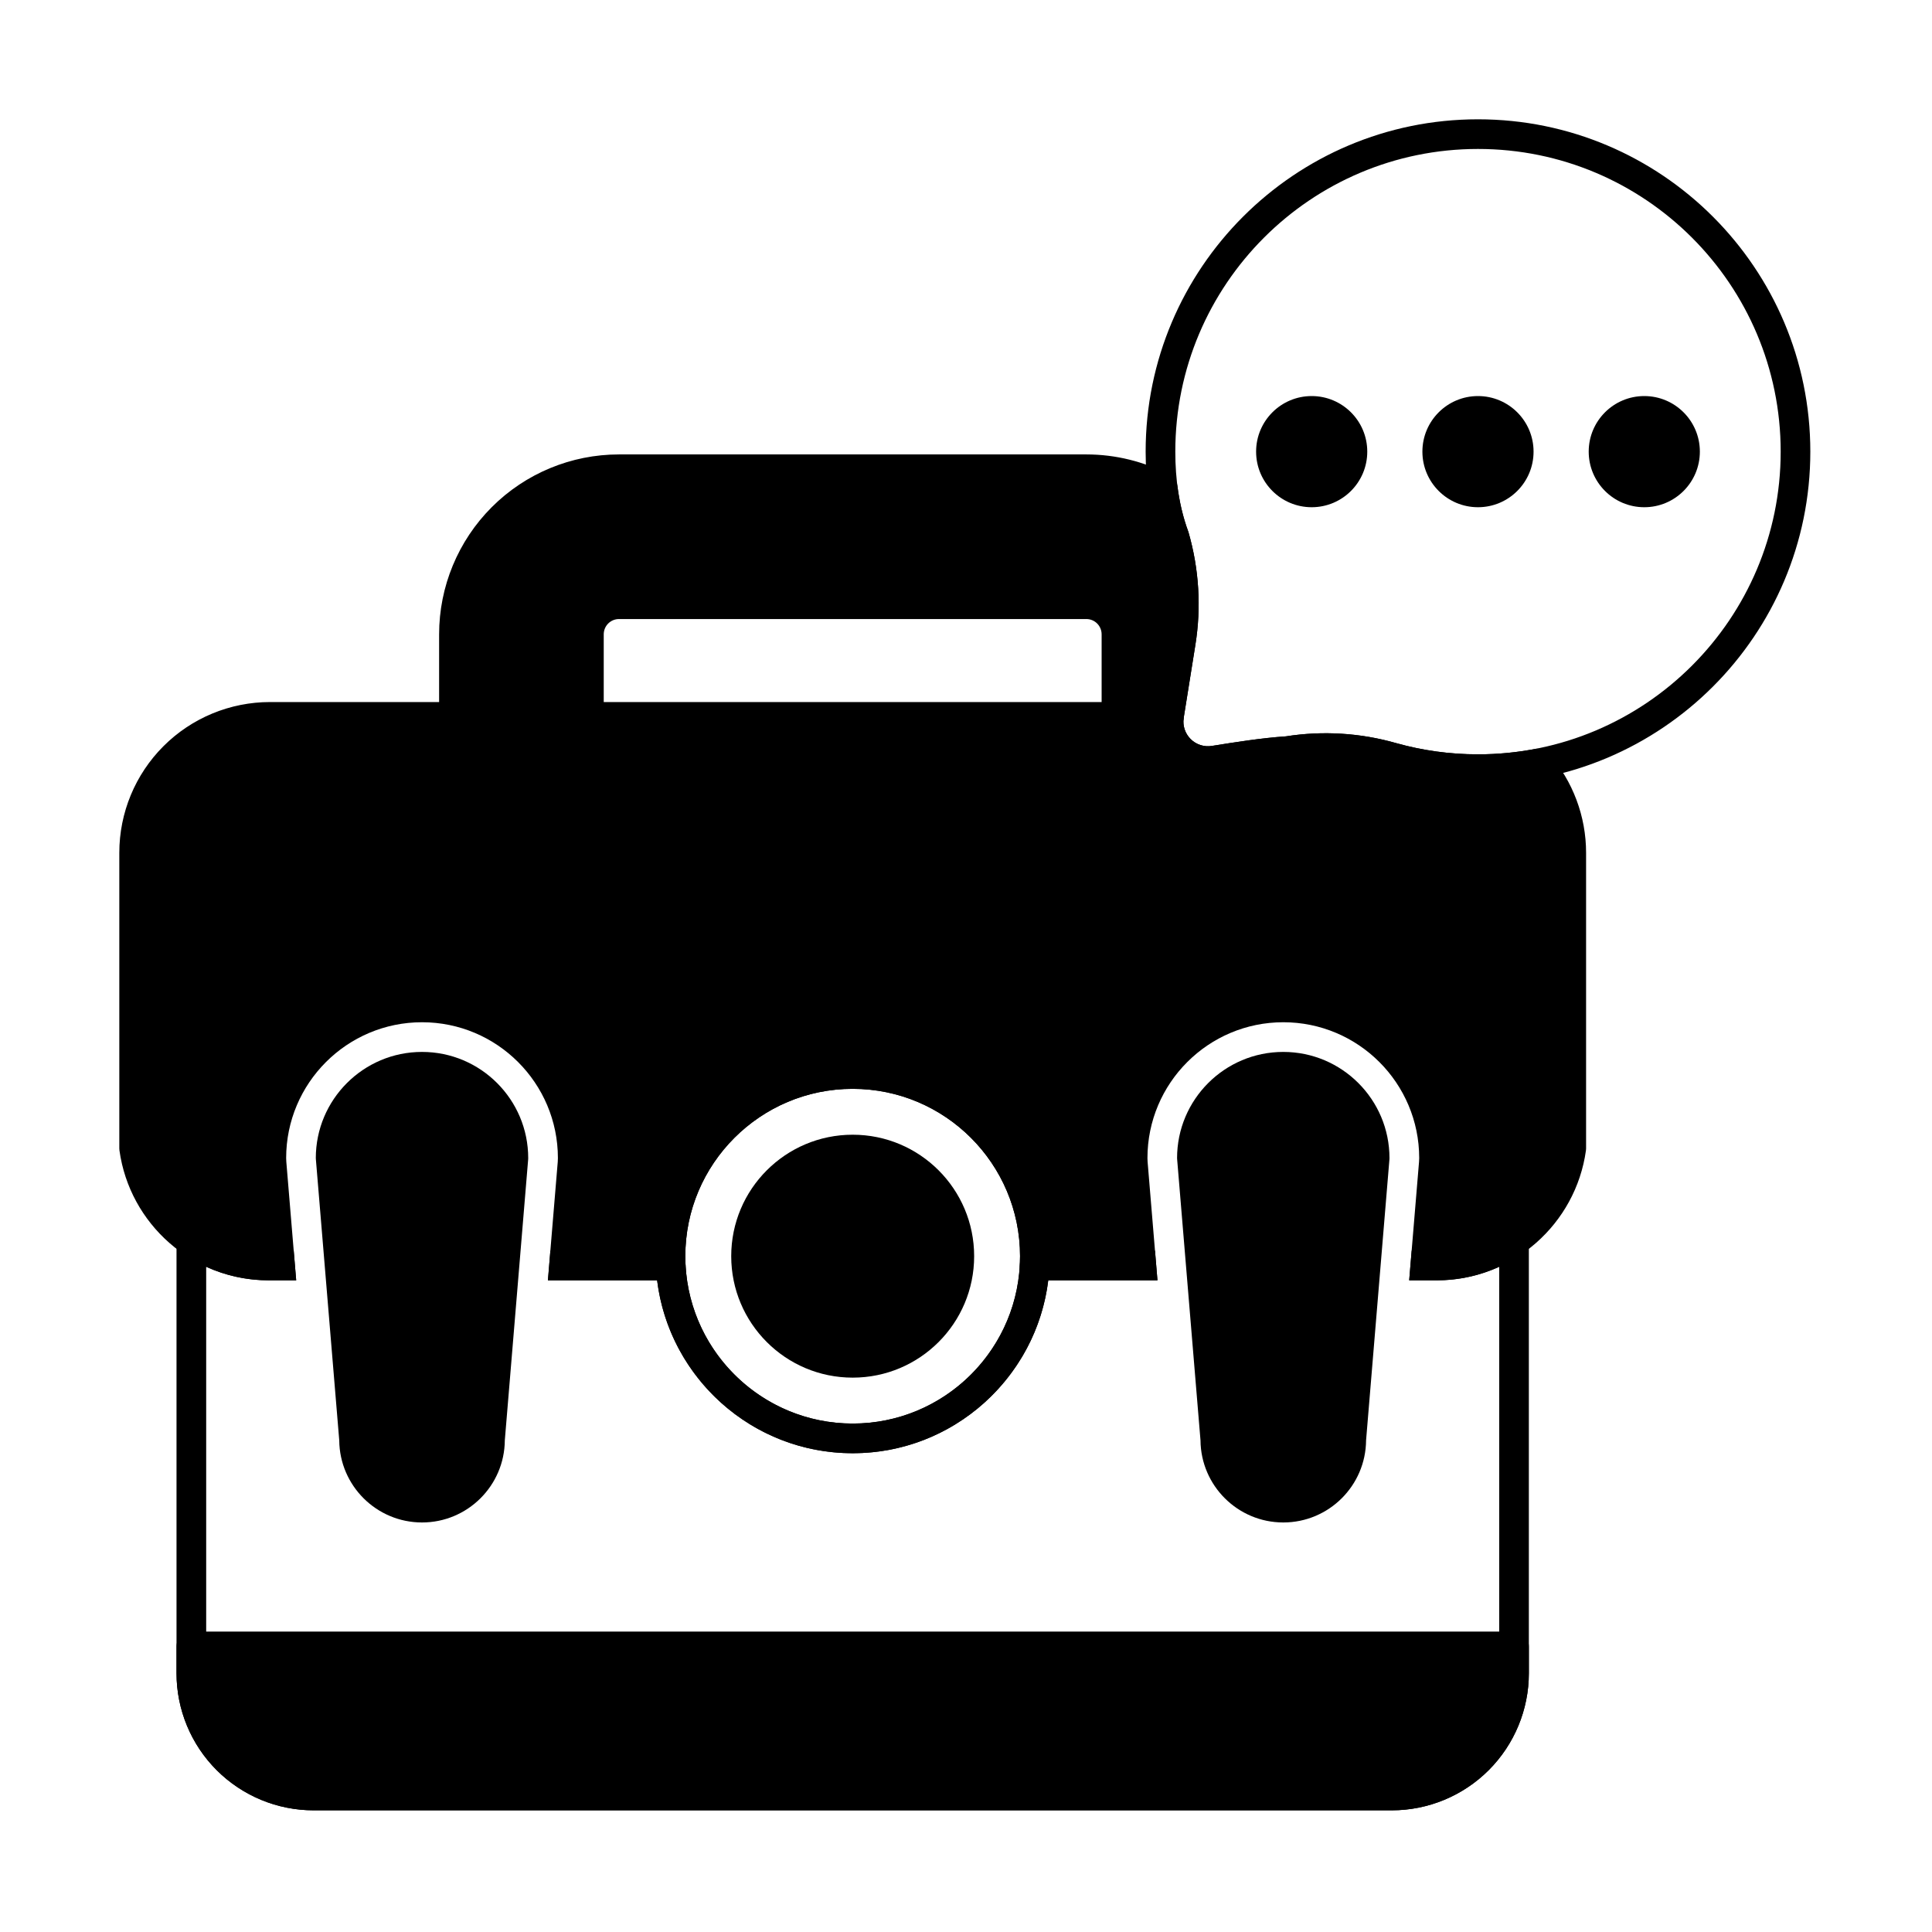 <?xml version="1.0" encoding="UTF-8"?>
<!-- Uploaded to: ICON Repo, www.svgrepo.com, Generator: ICON Repo Mixer Tools -->
<svg fill="#000000" width="800px" height="800px" version="1.1" viewBox="144 144 512 512" xmlns="http://www.w3.org/2000/svg">
 <g fill-rule="evenodd">
  <path d="m549.16 580.32c0-2.172-1.762-3.934-3.93-3.934h-350.52c-2.172 0-3.93 1.762-3.93 3.934v7.102c0 9.637 3.828 18.879 10.641 25.691s16.055 10.641 25.691 10.641h285.72c9.637 0 18.875-3.828 25.691-10.641 6.812-6.812 10.641-16.055 10.641-25.691v-7.102z"/>
  <path d="m402.16 476.9c0 17.777-14.41 32.188-32.188 32.188s-32.191-14.41-32.191-32.188 14.414-32.188 32.191-32.188 32.188 14.41 32.188 32.188"/>
  <path d="m369.97 424.69c-28.816 0-52.215 23.395-52.215 52.215 0 28.816 23.395 52.215 52.215 52.215 28.816 0 52.215-23.395 52.215-52.215 0-28.816-23.395-52.215-52.215-52.215zm0 7.863c24.477 0 44.352 19.875 44.352 44.352 0 24.477-19.875 44.352-44.352 44.352s-44.352-19.875-44.352-44.352c0-24.477 19.875-44.352 44.352-44.352z"/>
  <path d="m506.34 263.69c0 8.133-6.598 14.73-14.73 14.73-8.137 0-14.73-6.598-14.73-14.73 0-8.137 6.594-14.73 14.73-14.73 8.133 0 14.73 6.594 14.73 14.73"/>
  <path d="m594.48 263.69c0 8.133-6.594 14.73-14.727 14.73-8.137 0-14.73-6.598-14.73-14.73 0-8.137 6.594-14.73 14.73-14.73 8.133 0 14.727 6.594 14.727 14.73"/>
  <path d="m550.41 263.69c0 8.133-6.594 14.73-14.73 14.73-8.133 0-14.73-6.598-14.73-14.73 0-8.137 6.598-14.73 14.73-14.73 8.137 0 14.73 6.594 14.73 14.73"/>
  <path d="m453.03 313.61-3.098 19.371c-0.727 4.551 0.77 9.176 4.027 12.43 3.258 3.258 7.883 4.758 12.43 4.027 5.965-0.953 12.938-2.078 19.094-2.469 0.125-0.008 0.246-0.023 0.371-0.043 8.703-1.391 17.605-0.848 26.074 1.59 0.008 0 0.02 0.004 0.031 0.008 7.551 2.109 15.504 3.238 23.719 3.238 48.609 0 88.074-39.465 88.074-88.074s-39.465-88.074-88.074-88.074c-48.609 0-88.074 39.469-88.074 88.074 0 8.301 1.156 16.34 3.879 23.797 2.402 8.43 2.945 17.375 1.547 26.121zm4.664 20.613 3.102-19.371c1.586-9.93 0.965-20.09-1.82-29.75-0.027-0.09-0.055-0.176-0.086-0.262-2.426-6.625-3.422-13.77-3.422-21.148 0-44.27 35.941-80.215 80.215-80.215 44.27 0 80.215 35.941 80.215 80.215 0 44.27-35.945 80.215-80.215 80.215-7.481 0-14.727-1.023-21.602-2.949-9.52-2.734-19.523-3.356-29.305-1.816-6.324 0.414-13.488 1.555-19.625 2.535-2.059 0.328-4.152-0.348-5.629-1.824-1.477-1.477-2.156-3.566-1.824-5.629z"/>
  <path d="m453.76 337.91c1.988 0 3.664-1.488 3.902-3.461l3.133-19.598c1.586-9.93 0.965-20.09-1.82-29.75-0.027-0.09-0.055-0.176-0.086-0.262-1.41-3.848-2.336-7.871-2.863-12.016-0.164-1.277-0.941-2.394-2.082-2.988-6.746-3.519-14.301-5.406-22.047-5.406h-123.86c-12.641 0-24.77 5.023-33.707 13.965-8.941 8.941-13.961 21.062-13.961 33.707v21.879c0 2.172 1.758 3.934 3.93 3.934h35.762c2.172 0 3.934-1.762 3.934-3.934v-21.879c0-1.074 0.426-2.102 1.184-2.863 0.758-0.758 1.785-1.184 2.859-1.184h123.86c1.074 0 2.102 0.426 2.859 1.184 0.758 0.762 1.184 1.789 1.184 2.863v21.879c0 2.172 1.762 3.934 3.934 3.934h13.887z"/>
  <path d="m227.7 450.91c0 0.109 0.004 0.219 0.012 0.324l6.191 74.469c0.094 12.027 9.891 21.766 21.938 21.766 12.059 0 21.859-9.746 21.941-21.785 0 0.023 6.188-74.445 6.188-74.445 0.008-0.109 0.012-0.219 0.012-0.324 0-15.531-12.609-28.145-28.145-28.145-15.531 0-28.145 12.613-28.145 28.145zm228.24 0c0 0.109 0.004 0.219 0.016 0.324l6.188 74.469c0.094 12.027 9.891 21.766 21.941 21.766 12.059 0 21.855-9.746 21.941-21.785 0 0.023 6.188-74.445 6.188-74.445 0.008-0.109 0.012-0.219 0.012-0.324 0-15.531-12.609-28.145-28.145-28.145-15.531 0-28.145 12.613-28.145 28.145z"/>
  <path d="m222.49 483.3-2.613-31.414-0.043-0.977c0-19.871 16.137-36.004 36.008-36.004 19.875 0 36.008 16.133 36.008 36.008 0 0.324-0.012 0.652-0.039 0.977l-2.613 31.414h32.547c1.078 0 2.109-0.441 2.848-1.223 0.742-0.781 1.133-1.832 1.078-2.906-0.039-0.754-0.055-1.508-0.055-2.269 0-24.477 19.875-44.352 44.352-44.352s44.352 19.875 44.352 44.352c0 0.762-0.02 1.516-0.055 2.269-0.055 1.074 0.336 2.125 1.078 2.906s1.773 1.223 2.848 1.223h32.547l-2.613-31.414c-0.027-0.324-0.039-0.652-0.039-0.977 0-19.875 16.133-36.008 36.008-36.008 19.871 0 36.008 16.133 36.008 36.008 0 0.324-0.012 0.652-0.043 0.977l-2.613 31.414h7.277c20.184 0 36.867-14.969 39.566-34.41 0.023-0.18 0.039-0.359 0.039-0.539v-78.355c0-9.676-3.512-18.992-9.828-26.242-0.918-1.055-2.328-1.539-3.699-1.277-4.894 0.934-9.949 1.422-15.117 1.422-7.481 0-14.727-1.023-21.602-2.949-9.52-2.734-19.523-3.356-29.305-1.816-6.324 0.414-13.488 1.555-19.625 2.535-2.059 0.328-4.152-0.348-5.629-1.824-1.418-1.418-2.102-3.41-1.859-5.391 0.137-1.117-0.211-2.242-0.957-3.082-0.746-0.844-1.82-1.328-2.945-1.328h-238.2c-10.594 0-20.758 4.207-28.246 11.699-7.492 7.492-11.699 17.652-11.699 28.246v78.355c0 0.18 0.012 0.359 0.039 0.539 2.699 19.441 19.383 34.41 39.566 34.41h7.277z"/>
  <path d="m518.1 475.44h6.625c6.789 0 13.082-2.106 18.266-5.703 1.203-0.836 2.769-0.934 4.062-0.254 1.293 0.676 2.109 2.019 2.109 3.481v114.46c0 9.637-3.828 18.879-10.641 25.691s-16.055 10.641-25.691 10.641h-285.72c-9.637 0-18.875-3.828-25.691-10.641-6.812-6.812-10.641-16.055-10.641-25.691v-114.46c0-1.461 0.812-2.805 2.109-3.481 1.297-0.68 2.863-0.582 4.062 0.254 5.184 3.598 11.48 5.703 18.266 5.703h6.625l0.656 7.863h-7.277c-5.914 0-11.523-1.285-16.578-3.594v107.71c0 7.551 3 14.793 8.34 20.133 5.34 5.34 12.582 8.34 20.133 8.34h285.72c7.551 0 14.793-3 20.133-8.34 5.34-5.34 8.34-12.582 8.34-20.133v-107.71c-5.051 2.305-10.664 3.594-16.578 3.594h-7.277l0.656-7.863zm-228.24 0h31.895c2.094 0 3.82 1.641 3.926 3.734 1.18 23.426 20.574 42.082 44.293 42.082s43.113-18.656 44.293-42.082c0.105-2.094 1.832-3.734 3.926-3.734h31.895l0.652 7.863h-28.941c-3.16 25.801-25.172 45.816-51.824 45.816s-48.664-20.016-51.824-45.816h-28.941z"/>
 </g>
</svg>